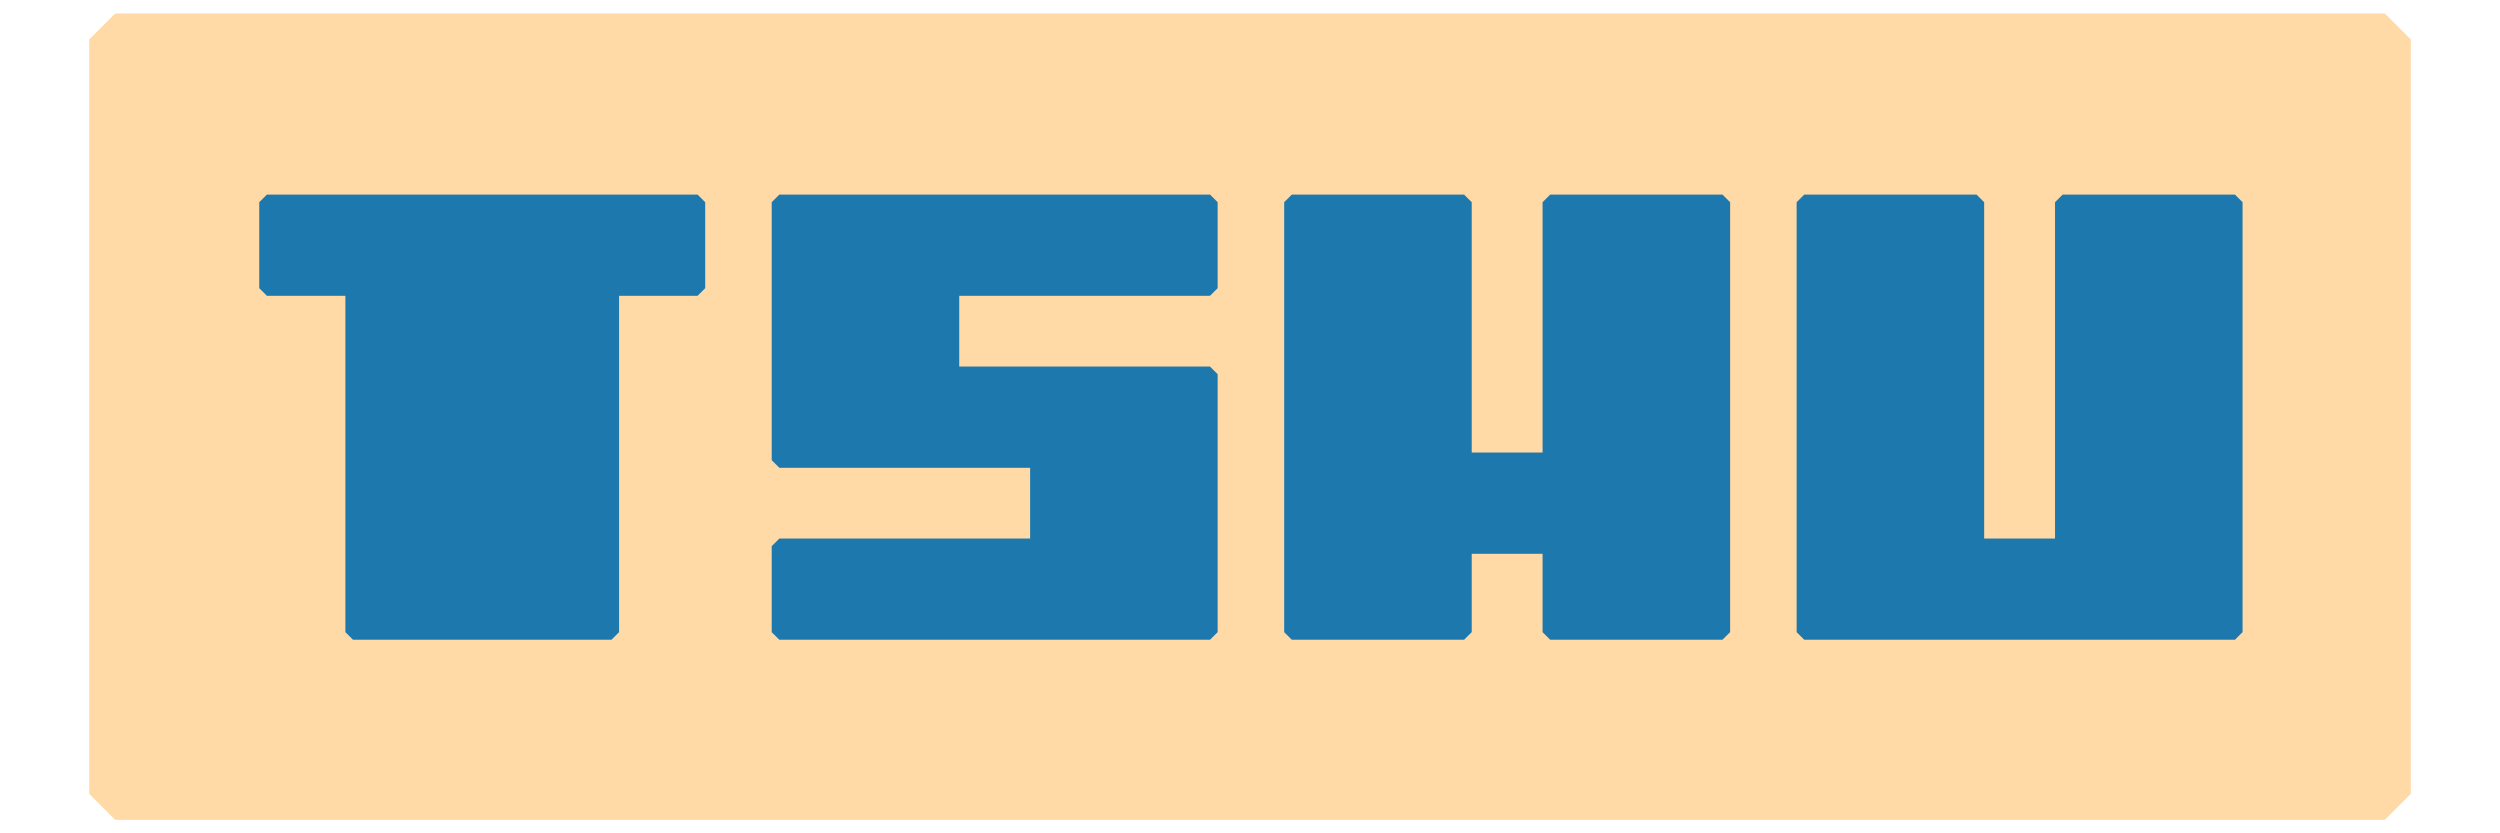 <?xml version="1.0" encoding="UTF-8" standalone="no"?>
<!-- Created with Inkscape (http://www.inkscape.org/) -->

<svg
   width="96"
   height="32"
   viewBox="0 0 96 32"
   version="1.1"
   id="svg1"
   sodipodi:docname="tshu-logo.svg"
   inkscape:version="1.4.2 (f4327f4, 2025-05-13)"
   xmlns:inkscape="http://www.inkscape.org/namespaces/inkscape"
   xmlns:sodipodi="http://sodipodi.sourceforge.net/DTD/sodipodi-0.dtd"
   xmlns="http://www.w3.org/2000/svg"
   xmlns:svg="http://www.w3.org/2000/svg">
  <sodipodi:namedview
     id="namedview1"
     pagecolor="#ffffff"
     bordercolor="#000000"
     borderopacity="0.25"
     inkscape:showpageshadow="2"
     inkscape:pageopacity="0.0"
     inkscape:pagecheckerboard="0"
     inkscape:deskcolor="#d1d1d1"
     inkscape:document-units="px"
     inkscape:zoom="5.6568542"
     inkscape:cx="38.625708"
     inkscape:cy="26.781669"
     inkscape:window-width="1440"
     inkscape:window-height="756"
     inkscape:window-x="-6"
     inkscape:window-y="-6"
     inkscape:window-maximized="1"
     inkscape:current-layer="layer1" />
  <defs
     id="defs1" />
  <g
     inkscape:label="Layer 1"
     inkscape:groupmode="layer"
     id="layer1">
    <g
       id="rect6"
       style="opacity:1;fill:#ffd9a6;fill-opacity:1">
      <path
         style="baseline-shift:baseline;display:inline;overflow:visible;vector-effect:none;fill:#ffd9a6;stroke-linecap:round;stroke-linejoin:bevel;paint-order:fill markers stroke;enable-background:accumulate;stop-color:#000000;stop-opacity:1;fill-opacity:1"
         d="M 4.426,1.516 H 91.574 V 30.484 H 4.426 Z"
         id="path8" />
      <path
         style="baseline-shift:baseline;display:inline;overflow:visible;vector-effect:none;fill:#ffd9a6;stroke-linecap:round;stroke-linejoin:bevel;paint-order:fill markers stroke;enable-background:accumulate;stop-color:#000000;stop-opacity:1;fill-opacity:1"
         d="M 4.426,0.516 L 3.426,1.516 V 30.484 L 4.426,31.484 H 91.574 L 92.574,30.484 V 1.516 L 91.574,0.516 Z M 5.426,2.516 H 90.574 V 29.484 H 5.426 Z"
         id="path9" />
    </g>
    <g
       id="text1"
       style="opacity:1;fill:#1d78ad;fill-opacity:1;stroke-width:1.709"
       transform="matrix(0.586,0,0,0.585,-13.495,-70.853)">
      <path
         style="font-size:45.156px;line-height:1;font-family:'I pixel u';-inkscape-font-specification:'I pixel u';letter-spacing:-0.286px;baseline-shift:baseline;display:inline;overflow:visible;vector-effect:none;fill:#1d78ad;fill-opacity:1;stroke-width:1.709;stroke-linecap:round;stroke-linejoin:bevel;paint-order:fill markers stroke;enable-background:accumulate;stop-color:#000000;stop-opacity:1"
         d="M 46.162,162.611 V 140.033 H 40.517 V 134.389 H 68.74 V 140.033 H 63.095 V 162.611 Z M 74.098,162.611 V 156.967 H 91.032 V 151.322 H 74.098 V 134.389 H 102.321 V 140.033 H 85.387 V 145.678 H 102.321 V 162.611 Z M 107.679,162.611 V 134.389 H 118.968 V 151.322 H 124.613 V 134.389 H 135.902 V 162.611 H 124.613 V 156.967 H 118.968 V 162.611 Z M 141.26,162.611 V 134.389 H 152.549 V 156.967 H 158.194 V 134.389 H 169.483 V 162.611 Z"
         id="path6" />
      <path
         style="font-size:45.156px;line-height:1;font-family:'I pixel u';-inkscape-font-specification:'I pixel u';letter-spacing:-0.286px;baseline-shift:baseline;display:inline;overflow:visible;vector-effect:none;fill:#1d78ad;fill-opacity:1;stroke-width:1.709;stroke-linecap:round;stroke-linejoin:bevel;paint-order:fill markers stroke;enable-background:accumulate;stop-color:#000000;stop-opacity:1"
         d="M 40.518,133.889 L 40.018,134.389 V 140.033 L 40.518,140.533 H 45.662 V 162.611 L 46.162,163.111 H 63.096 L 63.596,162.611 V 140.533 H 68.74 L 69.24,140.033 V 134.389 L 68.74,133.889 Z M 74.098,133.889 L 73.598,134.389 V 151.322 L 74.098,151.822 H 90.531 V 156.467 H 74.098 L 73.598,156.967 V 162.611 L 74.098,163.111 H 102.32 L 102.82,162.611 V 145.678 L 102.32,145.178 H 85.887 V 140.533 H 102.32 L 102.82,140.033 V 134.389 L 102.32,133.889 Z M 107.68,133.889 L 107.18,134.389 V 162.611 L 107.68,163.111 H 118.969 L 119.469,162.611 V 157.467 H 124.113 V 162.611 L 124.613,163.111 H 135.902 L 136.402,162.611 V 134.389 L 135.902,133.889 H 124.613 L 124.113,134.389 V 150.822 H 119.469 V 134.389 L 118.969,133.889 Z M 141.26,133.889 L 140.76,134.389 V 162.611 L 141.26,163.111 H 169.482 L 169.982,162.611 V 134.389 L 169.482,133.889 H 158.193 L 157.693,134.389 V 156.467 H 153.049 V 134.389 L 152.549,133.889 Z M 41.018,134.889 H 68.24 V 139.533 H 63.096 L 62.596,140.033 V 162.111 H 46.662 V 140.033 L 46.162,139.533 H 41.018 Z M 74.598,134.889 H 101.82 V 139.533 H 85.387 L 84.887,140.033 V 145.678 L 85.387,146.178 H 101.82 V 162.111 H 74.598 V 157.467 H 91.031 L 91.531,156.967 V 151.322 L 91.031,150.822 H 74.598 Z M 108.18,134.889 H 118.469 V 151.322 L 118.969,151.822 H 124.613 L 125.113,151.322 V 134.889 H 135.402 V 162.111 H 125.113 V 156.967 L 124.613,156.467 H 118.969 L 118.469,156.967 V 162.111 H 108.18 Z M 141.76,134.889 H 152.049 V 156.967 L 152.549,157.467 H 158.193 L 158.693,156.967 V 134.889 H 168.982 V 162.111 H 141.76 Z"
         id="path7" />
    </g>
  </g>
</svg>
